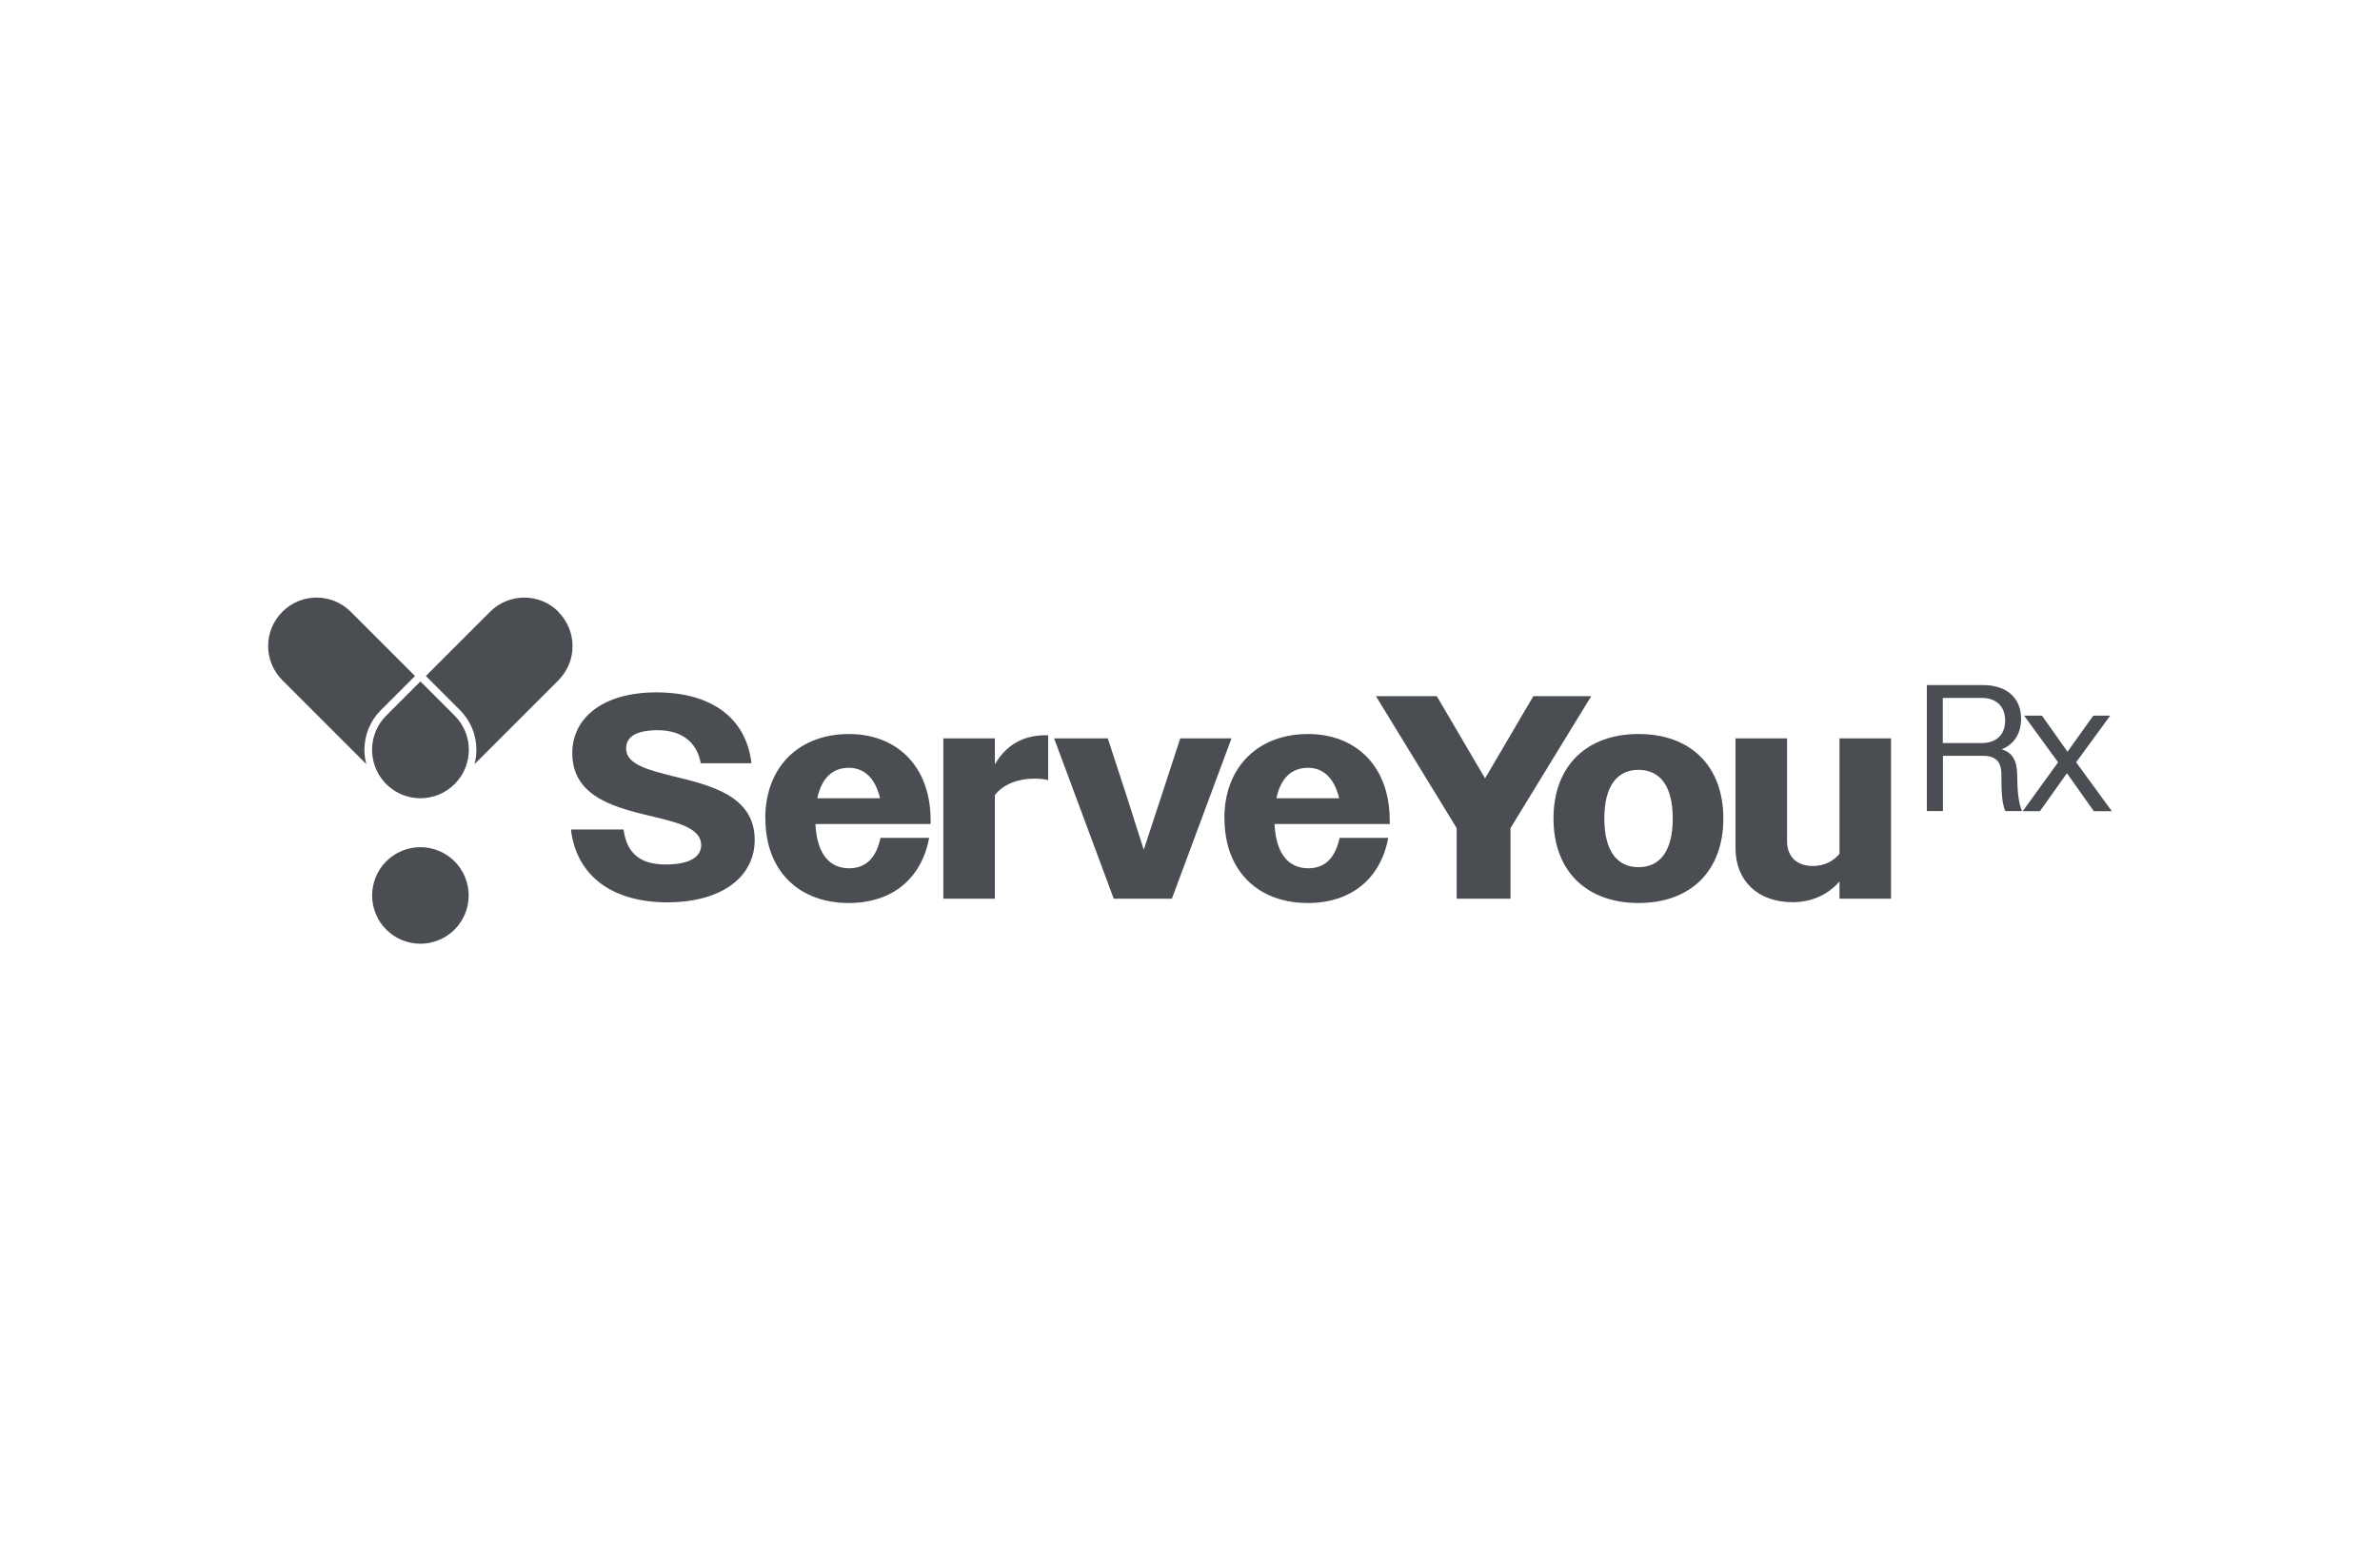 <?xml version="1.0" encoding="UTF-8"?>
<svg id="Layer_1" data-name="Layer 1" xmlns="http://www.w3.org/2000/svg" viewBox="0 0 176 114">
  <defs>
    <style>
      .cls-1 {
        fill: #4a4e53;
      }
    </style>
  </defs>
  <g>
    <g>
      <path class="cls-1" d="M42.21,61.35h3.9c.24,1.78,1.24,2.59,3.13,2.59s2.61-.64,2.61-1.43c0-1.18-1.5-1.61-3.3-2.05-2.76-.66-6.23-1.37-6.23-4.75,0-2.68,2.35-4.5,6.21-4.5,4.05,0,6.64,1.86,7.04,5.24h-3.75c-.28-1.56-1.41-2.44-3.17-2.44s-2.35.58-2.35,1.35c0,1.16,1.58,1.58,3.47,2.05,2.72.66,6.04,1.43,6.04,4.71,0,2.74-2.44,4.62-6.46,4.62s-6.72-1.91-7.13-5.39Z"/>
      <path class="cls-1" d="M56.59,60.54c0-3.85,2.53-6.25,6.19-6.25,3.45,0,6.04,2.29,6.04,6.4v.26h-8.52c.11,2.2,1.03,3.27,2.5,3.27,1.18,0,1.99-.71,2.31-2.25h3.6c-.56,3.02-2.74,4.82-5.95,4.82-3.68,0-6.16-2.38-6.16-6.25ZM60.43,59.04h4.65c-.36-1.5-1.18-2.25-2.31-2.25-1.2,0-2.01.75-2.33,2.25Z"/>
      <path class="cls-1" d="M69.76,54.61h3.81v1.93c.79-1.39,2.05-2.16,3.75-2.16h.19v3.32c-.34-.09-.69-.11-1.05-.11-1.18,0-2.29.43-2.89,1.22v7.66h-3.81v-11.86Z"/>
      <path class="cls-1" d="M77.94,54.61h3.98l1.35,4.13,1.31,4.11,1.35-4.11,1.35-4.13h3.79l-4.41,11.86h-4.3l-4.41-11.86Z"/>
      <path class="cls-1" d="M90.54,60.54c0-3.85,2.53-6.25,6.19-6.25,3.45,0,6.04,2.29,6.04,6.4v.26h-8.52c.11,2.2,1.03,3.27,2.5,3.27,1.18,0,1.99-.71,2.31-2.25h3.6c-.56,3.02-2.74,4.82-5.95,4.82-3.68,0-6.16-2.38-6.16-6.25ZM94.38,59.04h4.65c-.36-1.5-1.18-2.25-2.31-2.25-1.2,0-2.01.75-2.33,2.25Z"/>
      <path class="cls-1" d="M107.72,61.25l-5.97-9.76h4.5l3.57,6.08,3.57-6.08h4.28l-5.97,9.76v5.22h-3.98v-5.22Z"/>
      <path class="cls-1" d="M114.88,60.54c0-3.92,2.48-6.25,6.29-6.25s6.27,2.33,6.27,6.25-2.46,6.25-6.27,6.25-6.29-2.33-6.29-6.25ZM123.7,60.54c0-2.42-.96-3.6-2.53-3.6s-2.53,1.18-2.53,3.6.96,3.6,2.53,3.6,2.53-1.18,2.53-3.6Z"/>
      <path class="cls-1" d="M128.34,62.72v-8.11h3.81v7.56c0,1.26.77,1.88,1.91,1.88.81,0,1.52-.34,1.97-.9v-8.54h3.81v11.86h-3.81v-1.28c-.81.96-2.03,1.54-3.47,1.54-2.55,0-4.22-1.56-4.22-4Z"/>
    </g>
    <g>
      <path class="cls-1" d="M142.49,50.67h4.16c1.71,0,2.81.92,2.81,2.5,0,1.09-.53,1.89-1.44,2.25.8.24,1.13.84,1.15,1.84.01,1.2.08,2.05.35,2.73h-1.23c-.23-.55-.29-1.27-.29-2.74-.01-.99-.48-1.35-1.4-1.35h-2.92v4.09h-1.19v-9.33ZM143.67,51.63v3.33h2.88c1.05,0,1.73-.6,1.73-1.67s-.69-1.67-1.73-1.67h-2.88Z"/>
      <path class="cls-1" d="M152.2,56.39l-2.52-3.46h1.32l1.89,2.67,1.91-2.67h1.25l-2.52,3.45,2.64,3.62h-1.33l-1.99-2.81-2,2.81h-1.27l2.61-3.61Z"/>
    </g>
  </g>
  <g>
    <path class="cls-1" d="M28.16,52.53l2.53-2.53-4.75-4.75c-1.4-1.4-3.66-1.4-5.06,0h0c-1.4,1.4-1.4,3.66,0,5.06l6.21,6.21c-.09-.34-.14-.69-.14-1.06,0-1.11.43-2.15,1.21-2.93Z"/>
    <path class="cls-1" d="M31.09,50.4h0s-2.53,2.53-2.53,2.53c-1.34,1.34-1.39,3.48-.16,4.89.05.06.1.12.16.17h0c.44.44.96.74,1.51.9.33.1.68.15,1.02.15.92,0,1.83-.35,2.53-1.05h0c1.4-1.4,1.4-3.66,0-5.06l-2.53-2.53Z"/>
    <polygon class="cls-1" points="28.4 57.81 28.4 57.81 28.4 57.81 28.4 57.81"/>
    <path class="cls-1" d="M41.3,45.25h0c-1.4-1.4-3.66-1.4-5.06,0l-4.75,4.75h0s2.53,2.53,2.53,2.53c.78.78,1.21,1.82,1.21,2.93,0,.36-.05.71-.14,1.06l6.2-6.2c1.4-1.4,1.4-3.66,0-5.06Z"/>
    <circle class="cls-1" cx="31.09" cy="66.23" r="3.57" transform="translate(-22.98 16.94) rotate(-22.5)"/>
  </g>
</svg>